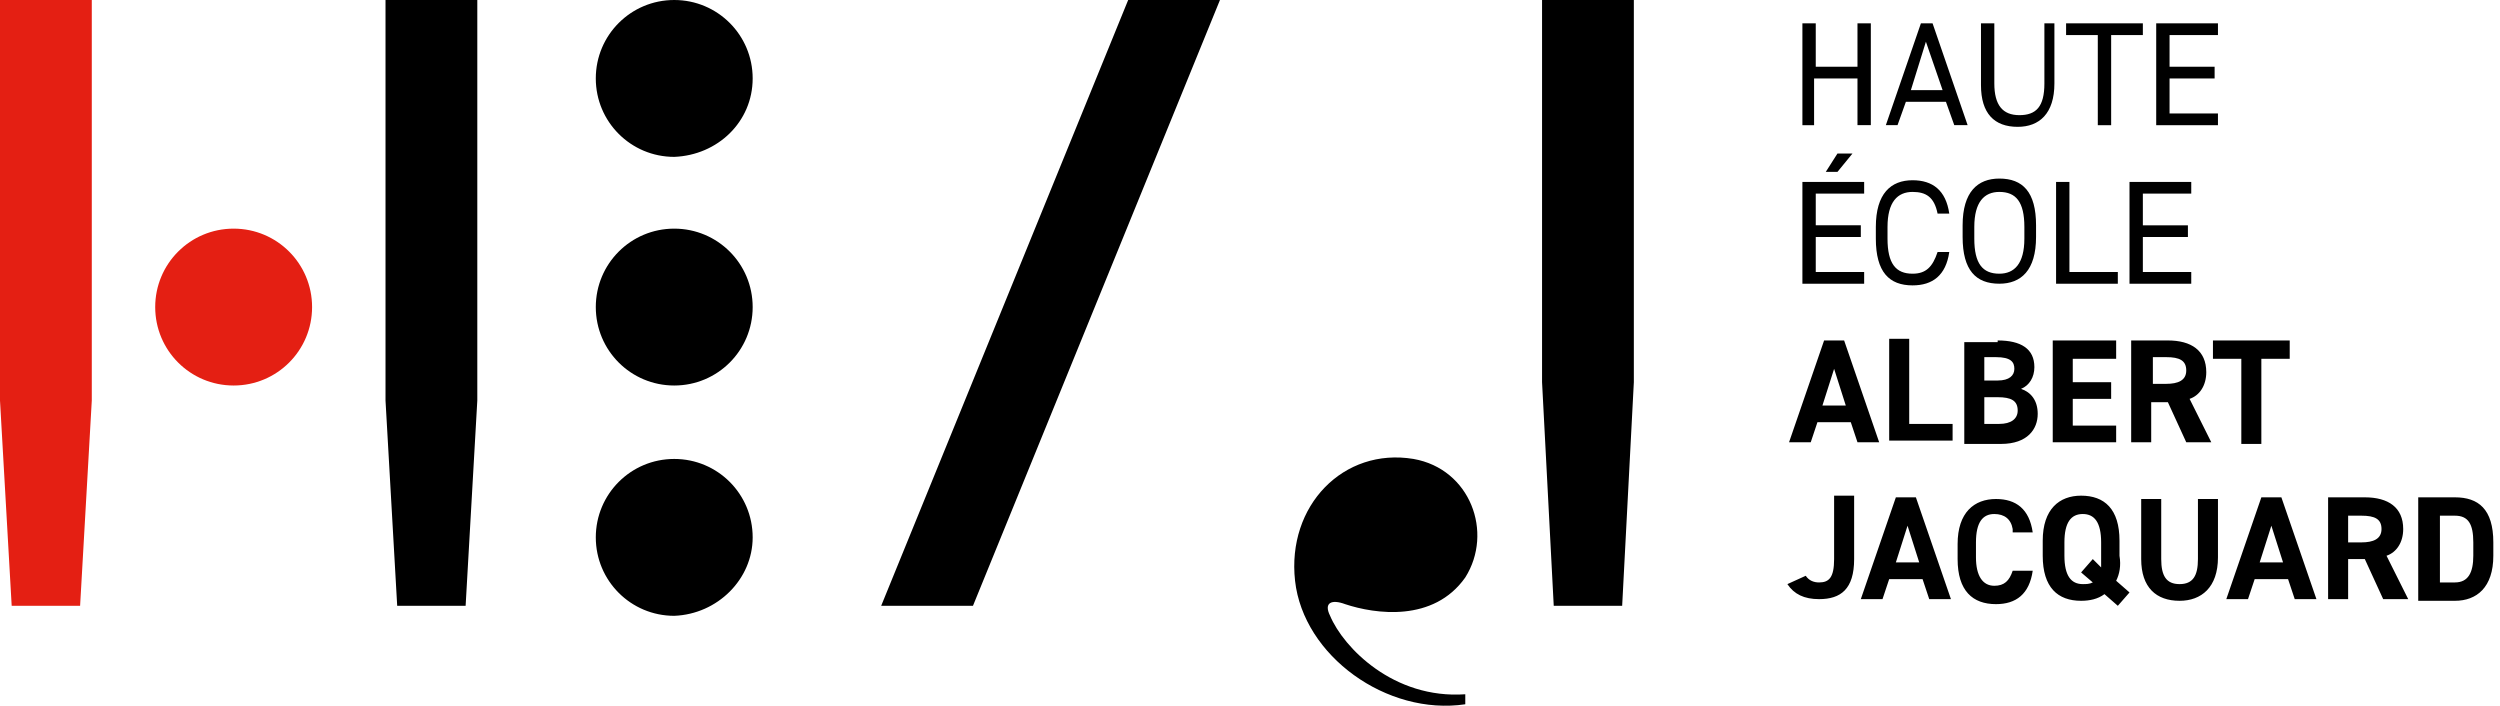 <svg id="Calque_1" xmlns="http://www.w3.org/2000/svg" viewBox="0 0 149.8 42.3"><style>.st0{fill:#e41f13}</style><path d="M45.1 18.4c0-2.6-2.1-4.7-4.7-4.7s-4.7 2.1-4.7 4.7 2.1 4.7 4.7 4.7 4.7-2.1 4.7-4.7m0 13.8c0-2.6-2.1-4.7-4.7-4.7s-4.7 2.1-4.7 4.7 2.1 4.7 4.7 4.7c2.6-.1 4.7-2.2 4.7-4.7m0-27.5C45.1 2.1 43 0 40.4 0s-4.7 2.1-4.7 4.7 2.1 4.7 4.7 4.7c2.6-.1 4.7-2.1 4.7-4.7"/><path class="st0" d="M4.8 36.3H.7L0 24V0h5.5v24z"/><path d="M27.9 36.3h-4.1L23.1 24V0h5.5v24zm69.3 0h-4.1l-.7-13.4V0h5.5v22.9zm-38.9 0h-5.5L67.6 0h5.5z"/><path class="st0" d="M18.7 18.4c0-2.6-2.1-4.7-4.7-4.7s-4.7 2.1-4.7 4.7 2.1 4.7 4.7 4.7 4.7-2.1 4.7-4.7"/><path d="M87.8 42.2c-4.7.7-9.7-2.9-10.2-7.4s2.9-8 7.1-7.3c3.4.6 4.8 4.4 3.1 7.1-1.9 2.7-5.4 2.2-7.2 1.6-.8-.3-1.3-.1-.9.7.8 1.9 3.8 5 8.1 4.7v.6zM108.7 4h2.6V1.4h.8v6.1h-.8V4.7h-2.6v2.8h-.7V1.4h.8V4zm4.3 3.5l2.1-6.1h.7l2.1 6.1h-.8l-.5-1.4h-2.4l-.5 1.4h-.7zm1.5-2.1h1.9l-1-2.9-.9 2.9zm8.6-4V5c0 1.8-.9 2.6-2.2 2.6-1.4 0-2.2-.8-2.2-2.5V1.4h.8V5c0 1.3.5 1.9 1.5 1.9s1.5-.5 1.5-1.9V1.4h.6zm5.3 0v.7h-1.9v5.4h-.8V2.1h-1.9v-.7h4.6zm4.5 0v.7H130V4h2.7v.7H130v2.1h2.9v.7h-3.7V1.4h3.7zm-21.2 9.5v.7h-2.9v1.9h2.7v.7h-2.7v2.1h2.9v.7H108v-6.1h3.7zm-1.6-1.7h.9l-.9 1.1h-.7l.7-1.1zm6 3.6c-.2-1-.7-1.3-1.5-1.3-.9 0-1.5.6-1.5 2.1v.7c0 1.5.5 2.1 1.5 2.1.8 0 1.2-.4 1.5-1.3h.7c-.2 1.4-1 2-2.2 2-1.4 0-2.2-.8-2.2-2.8v-.7c0-2 .9-2.8 2.2-2.8 1.2 0 2 .6 2.2 2h-.7zm3.7 4.2c-1.4 0-2.2-.8-2.2-2.8v-.7c0-2 .9-2.8 2.2-2.8 1.4 0 2.2.8 2.2 2.8v.7c0 2-.9 2.8-2.2 2.8zm-1.5-2.7c0 1.5.5 2.1 1.5 2.1.9 0 1.5-.6 1.5-2.1v-.7c0-1.5-.5-2.1-1.5-2.1-.9 0-1.5.6-1.5 2.1v.7zm5.7 2h2.9v.7h-3.7v-6.1h.8v5.4zm7.3-5.4v.7h-2.9v1.9h2.7v.7h-2.7v2.1h2.9v.7h-3.7v-6.1h3.7zm-24.1 15.6l2.1-6.1h1.2l2.1 6.1h-1.3l-.4-1.2h-2l-.4 1.2h-1.3zm2-2.2h1.4l-.7-2.2-.7 2.2zm5.2 1.1h2.6v1h-3.8v-6.1h1.2v5.1zm5.3-5c1.4 0 2.2.5 2.2 1.6 0 .6-.3 1.1-.8 1.3.6.2 1 .7 1 1.5 0 .9-.6 1.8-2.2 1.8h-2.2v-6.1h2zm-.8 2.4h.8c.7 0 1-.3 1-.7 0-.4-.2-.7-1.1-.7h-.7v1.4zm0 2.6h.9c.7 0 1.1-.3 1.1-.8 0-.6-.4-.8-1.2-.8h-.8v1.6zm7.9-5v1.1h-2.6v1.4h2.3v1h-2.3v1.6h2.6v1H123v-6.1h3.8zm4.2 6.1l-1.1-2.4h-1v2.4h-1.2v-6.1h2.2c1.4 0 2.3.6 2.3 1.9 0 .8-.4 1.4-1 1.6l1.3 2.6H131zm-1.2-3.5c.7 0 1.2-.2 1.2-.8 0-.6-.4-.8-1.2-.8h-.8V23h.8zm7.4-2.6v1.1h-1.7v5.1h-1.2v-5.1h-1.7v-1.1h4.6zm-29 14.1c.2.3.5.4.8.4.6 0 .9-.3.9-1.4v-3.8h1.2v3.8c0 1.8-.8 2.4-2.1 2.4-.9 0-1.5-.3-1.9-.9l1.1-.5zm3.3 1.4l2.1-6.1h1.2l2.1 6.1h-1.3l-.4-1.2h-2l-.4 1.2h-1.3zm2.1-2.2h1.4l-.7-2.2-.7 2.2zm7-2c-.1-.6-.5-.9-1.1-.9-.7 0-1.1.5-1.1 1.7v.9c0 1.1.4 1.7 1.1 1.7.6 0 .9-.3 1.1-.9h1.2c-.2 1.4-1 2-2.2 2-1.4 0-2.3-.8-2.3-2.7v-.9c0-1.9 1-2.7 2.3-2.7 1.2 0 2 .6 2.2 2h-1.2zm6.2 3.1l.8.7-.7.8-.8-.7c-.4.3-.9.4-1.4.4-1.4 0-2.3-.8-2.3-2.7v-.9c0-1.9 1-2.7 2.3-2.7 1.4 0 2.3.8 2.3 2.7v.9c.1.6 0 1.1-.2 1.5zm-3.1-1.5c0 1.2.4 1.7 1.1 1.7.2 0 .4 0 .6-.1l-.7-.6.7-.8.5.5v-1.5c0-1.2-.4-1.7-1.1-1.7s-1.1.5-1.1 1.7v.8zm9.2-3.5v3.6c0 1.8-1 2.6-2.3 2.6-1.4 0-2.3-.8-2.3-2.5v-3.6h1.2v3.6c0 1 .3 1.5 1.1 1.5s1.1-.5 1.1-1.5v-3.6h1.2zm.5 6.1l2.1-6.1h1.2l2.1 6.1h-1.3l-.4-1.2h-2l-.4 1.2h-1.3zm2-2.2h1.4l-.7-2.2-.7 2.2zm7.4 2.2l-1.1-2.4h-1v2.4h-1.2v-6.1h2.2c1.4 0 2.3.6 2.3 1.9 0 .8-.4 1.4-1 1.6l1.3 2.6h-1.5zm-1.3-3.4c.7 0 1.2-.2 1.2-.8 0-.6-.4-.8-1.2-.8h-.8v1.6h.8zm3.4 3.4v-6.1h2.2c1.4 0 2.3.7 2.3 2.7v.8c0 1.9-1 2.7-2.3 2.7h-2.2zm3.3-2.6v-.8c0-1.1-.3-1.6-1.1-1.6h-.9v4h.9c.8 0 1.1-.6 1.1-1.6z"/></svg>